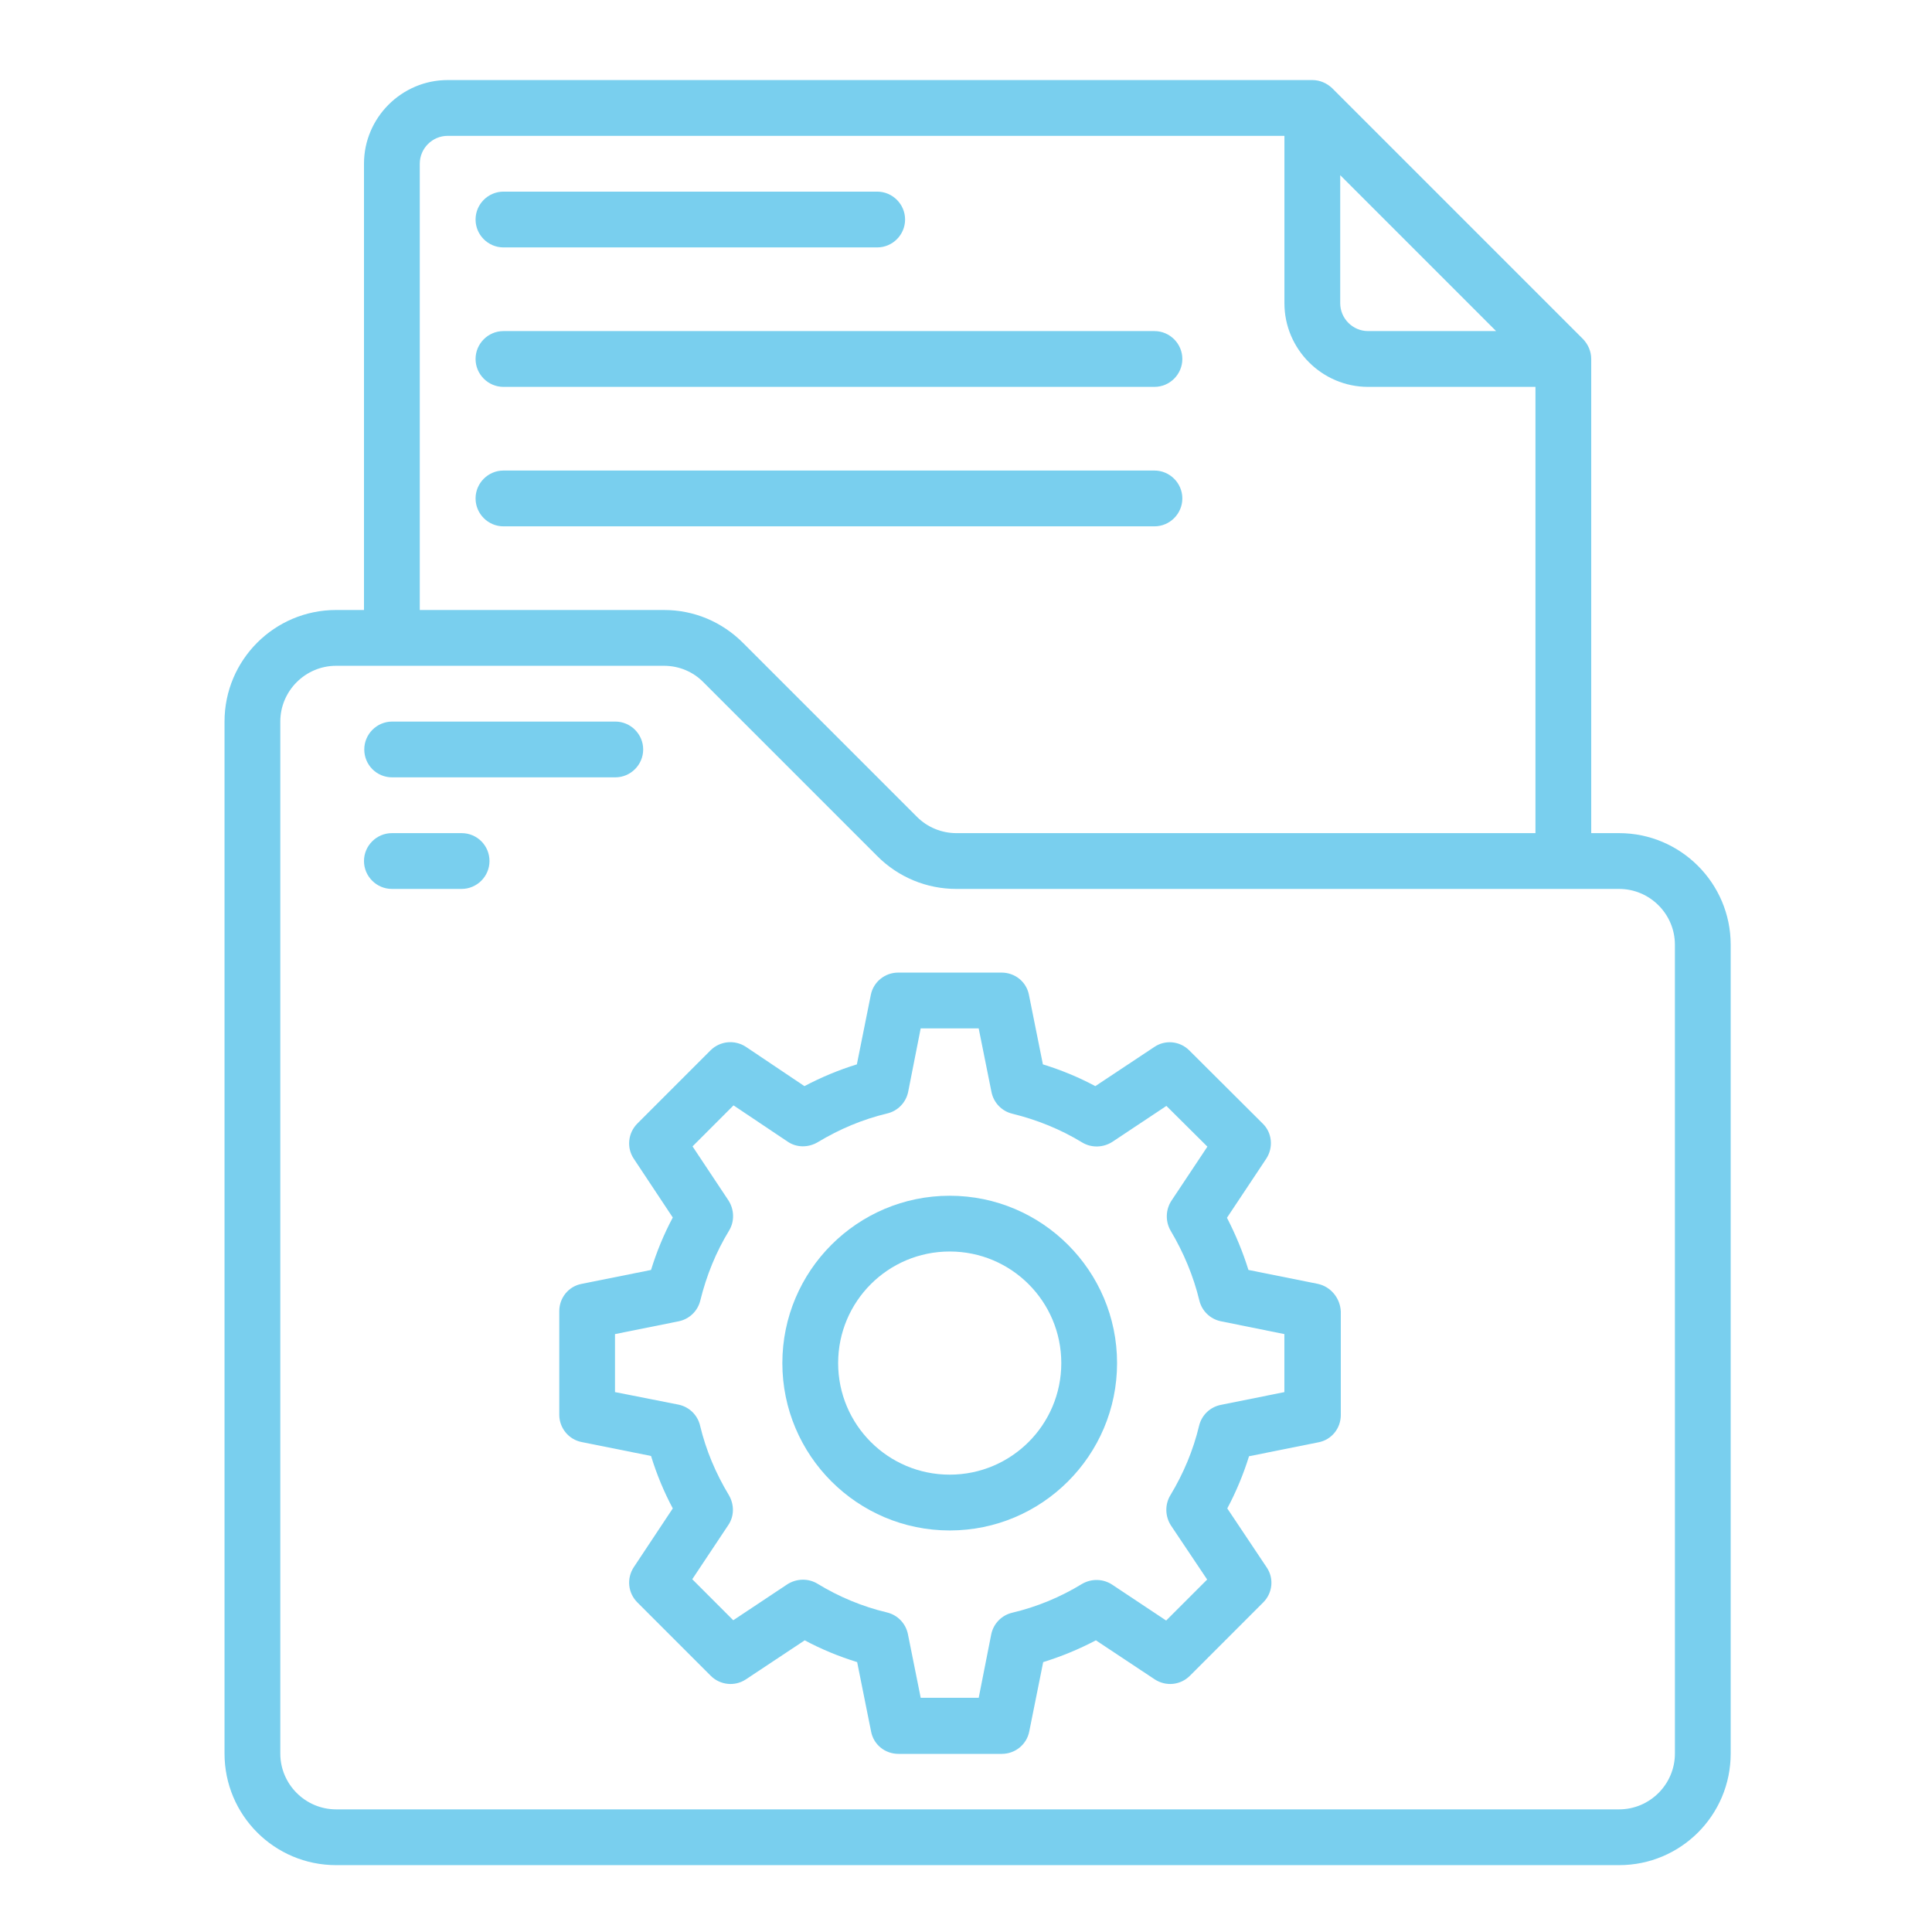 <?xml version="1.0" encoding="utf-8"?>
<!-- Generator: Adobe Illustrator 15.0.0, SVG Export Plug-In  -->
<!DOCTYPE svg PUBLIC "-//W3C//DTD SVG 1.1//EN" "http://www.w3.org/Graphics/SVG/1.1/DTD/svg11.dtd">
<svg version="1.1"
	 xmlns="http://www.w3.org/2000/svg" xmlns:xlink="http://www.w3.org/1999/xlink" xmlns:a="http://ns.adobe.com/AdobeSVGViewerExtensions/3.0/"
	 x="0px" y="0px" width="130px" height="130px" viewBox="-15.108 -5.387 130 130" enable-background="new -15.108 -5.387 130 130"
	 xml:space="preserve">
<defs>
</defs>
<path fill="#79cfee" d="M93.839,50.673h-1.877V18.768c0-0.506-0.207-0.976-0.544-1.333L74.528,0.544C74.17,0.207,73.701,0,73.195,0
	h-58.18c-3.097,0-5.631,2.534-5.631,5.63v30.028H7.507C3.36,35.659,0,39.019,0,43.166v69.441c0,4.148,3.36,7.507,7.507,7.507h86.332
	c4.148,0,7.507-3.358,7.507-7.507V58.18C101.346,54.033,97.968,50.673,93.839,50.673z M75.072,6.4l10.49,10.491h-8.614
	c-1.031,0-1.876-0.845-1.876-1.876V6.4z M13.138,5.63c0-1.032,0.844-1.876,1.877-1.876h56.303v11.261c0,3.097,2.534,5.63,5.63,5.63
	h11.261v30.028H49.246c-0.994,0-1.951-0.394-2.645-1.089L34.89,37.874c-1.426-1.427-3.303-2.215-5.312-2.215h-16.44V5.63z
	 M97.593,112.607c0,2.064-1.689,3.754-3.754,3.754H7.507c-2.064,0-3.754-1.689-3.754-3.754V43.166c0-2.064,1.689-3.753,3.754-3.753
	h22.071c0.995,0,1.952,0.395,2.646,1.107l11.711,11.711c1.408,1.407,3.303,2.196,5.311,2.196h44.593
	c2.064,0,3.754,1.689,3.754,3.753V112.607z"/>
<path fill="#79cfee" d="M18.768,11.261h25.149c1.032,0,1.876-0.845,1.876-1.877c0-1.032-0.845-1.876-1.876-1.876H18.768
	c-1.032,0-1.876,0.844-1.876,1.876C16.891,10.417,17.736,11.261,18.768,11.261z"/>
<path fill="#79cfee" d="M18.768,20.645h43.804c1.032,0,1.877-0.845,1.877-1.877s-0.845-1.877-1.877-1.877H18.768
	c-1.032,0-1.876,0.845-1.876,1.877S17.736,20.645,18.768,20.645z"/>
<path fill="#79cfee" d="M64.449,28.152c0-1.032-0.845-1.877-1.877-1.877H18.768c-1.032,0-1.876,0.845-1.876,1.877
	s0.845,1.877,1.876,1.877h43.804C63.604,30.029,64.449,29.184,64.449,28.152z"/>
<path fill="#79cfee" d="M15.953,50.673h-4.692c-1.032,0-1.877,0.845-1.877,1.877c0,1.032,0.845,1.876,1.877,1.876h4.692
	c1.032,0,1.876-0.845,1.876-1.876C17.829,51.518,17.003,50.673,15.953,50.673z"/>
<path fill="#79cfee" d="M11.279,46.919h15.014c1.033,0,1.877-0.844,1.877-1.876s-0.844-1.877-1.877-1.877H11.279
	c-1.032,0-1.876,0.845-1.876,1.877S10.229,46.919,11.279,46.919z"/>
<path fill="#79cfee" d="M73.57,81.002l-4.673-0.938c-0.375-1.202-0.863-2.384-1.445-3.51l2.646-3.979
	c0.489-0.75,0.395-1.745-0.244-2.363l-4.936-4.918c-0.638-0.639-1.633-0.732-2.364-0.226l-3.96,2.628
	c-1.127-0.602-2.309-1.089-3.528-1.464l-0.938-4.674c-0.169-0.881-0.938-1.501-1.839-1.501h-6.963c-0.901,0-1.67,0.638-1.839,1.501
	l-0.938,4.674c-1.22,0.375-2.383,0.862-3.528,1.464l-3.941-2.646c-0.75-0.488-1.727-0.395-2.365,0.226l-4.936,4.937
	c-0.638,0.638-0.732,1.633-0.244,2.363l2.627,3.961c-0.601,1.126-1.088,2.309-1.463,3.528l-4.674,0.938
	c-0.882,0.168-1.501,0.938-1.501,1.839v6.963c0,0.901,0.639,1.67,1.501,1.839l4.674,0.938c0.375,1.22,0.863,2.403,1.463,3.528
	l-2.627,3.96c-0.488,0.751-0.394,1.727,0.244,2.365l4.936,4.937c0.638,0.638,1.633,0.73,2.365,0.243l3.96-2.628
	c1.126,0.602,2.309,1.089,3.528,1.465l0.938,4.673c0.169,0.883,0.938,1.502,1.839,1.502h6.963c0.9,0,1.671-0.639,1.839-1.502
	l0.939-4.673c1.22-0.376,2.401-0.863,3.546-1.465l3.961,2.628c0.75,0.487,1.726,0.395,2.364-0.243l4.936-4.937
	c0.639-0.639,0.732-1.633,0.226-2.365l-2.646-3.96c0.601-1.125,1.089-2.309,1.464-3.51l4.674-0.938
	c0.881-0.169,1.501-0.938,1.501-1.838v-6.963C75.072,81.958,74.434,81.19,73.57,81.002L73.57,81.002z M71.318,88.284l-4.298,0.864
	c-0.713,0.149-1.276,0.693-1.445,1.407c-0.395,1.651-1.051,3.21-1.933,4.673c-0.375,0.619-0.357,1.408,0.037,2.026l2.44,3.642
	l-2.759,2.759l-3.642-2.421c-0.601-0.394-1.389-0.413-2.027-0.038c-1.445,0.883-3.021,1.539-4.692,1.934
	c-0.712,0.169-1.257,0.732-1.407,1.444l-0.845,4.28h-3.903l-0.863-4.299c-0.15-0.712-0.694-1.275-1.408-1.445
	c-1.652-0.393-3.228-1.05-4.673-1.932c-0.619-0.376-1.408-0.357-2.027,0.037l-3.641,2.421l-2.759-2.76l2.421-3.64
	c0.413-0.601,0.413-1.39,0.038-2.027c-0.882-1.464-1.54-3.022-1.934-4.674c-0.169-0.712-0.732-1.257-1.445-1.407l-4.279-0.845
	v-3.902l4.298-0.864c0.713-0.15,1.276-0.694,1.445-1.408c0.413-1.67,1.051-3.247,1.933-4.691c0.375-0.62,0.356-1.407-0.038-2.026
	l-2.42-3.642l2.758-2.759l3.642,2.44c0.6,0.413,1.389,0.413,2.026,0.037c1.464-0.882,3.022-1.538,4.673-1.933
	c0.714-0.169,1.257-0.732,1.408-1.445l0.844-4.279h3.903l0.864,4.297c0.15,0.714,0.694,1.277,1.407,1.446
	c1.671,0.412,3.247,1.051,4.691,1.932c0.62,0.375,1.408,0.358,2.027-0.037l3.642-2.421l2.758,2.74l-2.421,3.641
	c-0.395,0.602-0.412,1.389-0.056,2.009c0.881,1.482,1.538,3.06,1.933,4.691c0.169,0.714,0.731,1.258,1.445,1.408l4.279,0.864V88.284
	z"/>
<path fill="#79cfee" d="M48.796,75.072c-6.212,0-11.261,5.048-11.261,11.261s5.049,11.261,11.261,11.261s11.261-5.048,11.261-11.261
	S55.008,75.072,48.796,75.072z M48.796,93.839c-4.148,0-7.507-3.359-7.507-7.507c0-4.148,3.359-7.508,7.507-7.508
	c4.147,0,7.508,3.359,7.508,7.508C56.304,90.48,52.944,93.839,48.796,93.839z"/>
</svg>

